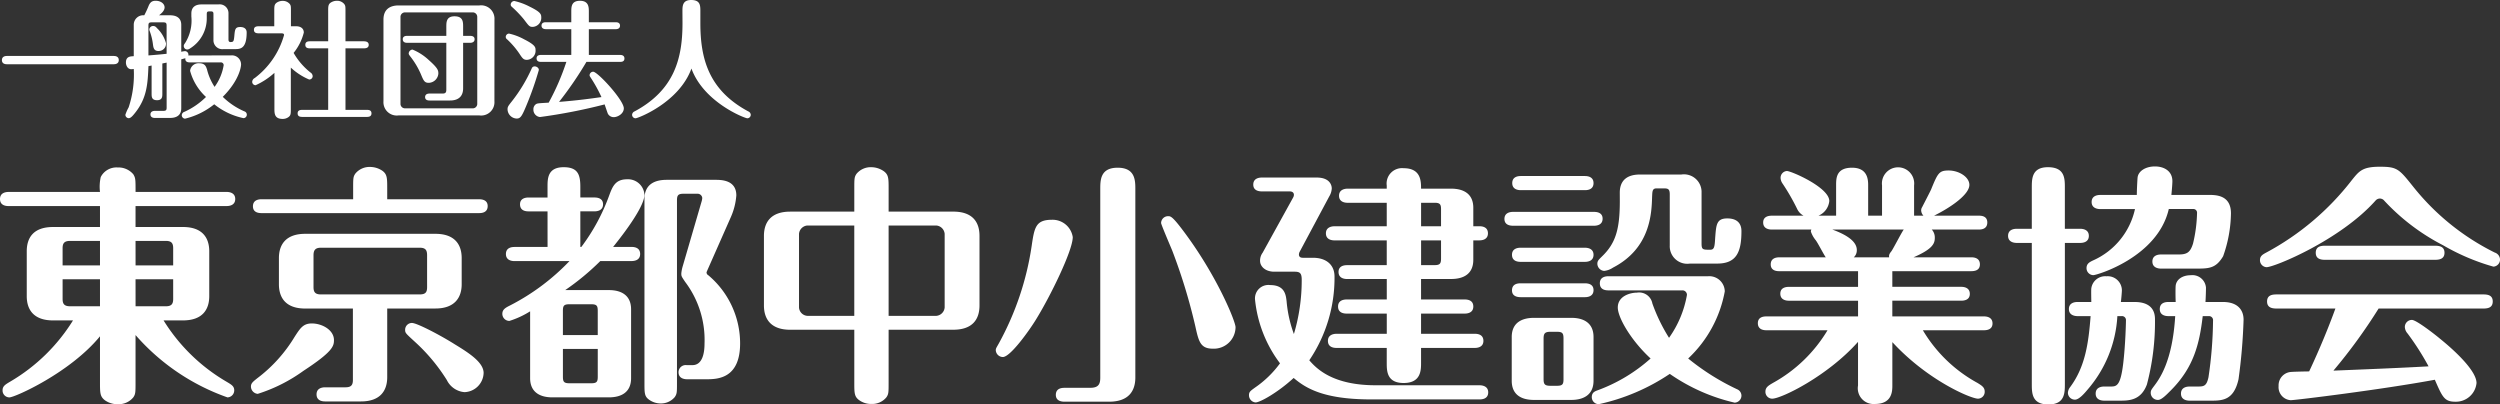 <svg xmlns="http://www.w3.org/2000/svg" width="294.298" height="47.612" viewBox="0 0 294.298 47.612"><rect x="0" y="0" width="294.298" height="47.612" fill="#333333" stroke="none"/><defs><style>.a{fill:#fff;}</style></defs><g transform="translate(-29.23 -19.48)"><g transform="translate(29.452 19.48)"><path class="a" d="M42.653,27.457c.208,0,.609.045.609.49s-.416.49-.609.49H30.093c-.193,0-.594-.045-.594-.49s.416-.49.594-.49Z" transform="translate(-29.499 -20.872)"/><path class="a" d="M59.529,26.024a1.07,1.07,0,0,1,1.2,1.07c0,.178-.149,1.8-2.155,3.805a8.412,8.412,0,0,0,2.542,1.709.409.409,0,0,1-.1.8,8.187,8.187,0,0,1-3.448-1.634,8.682,8.682,0,0,1-3.433,1.694.406.406,0,0,1-.387-.4.433.433,0,0,1,.3-.4A8.69,8.69,0,0,0,56.6,30.914a6.481,6.481,0,0,1-1.872-3.076,1,1,0,0,1,1.07-.892c.683,0,.8.371.921.728a6.613,6.613,0,0,0,.892,2.051,5.923,5.923,0,0,0,1.07-2.556.329.329,0,0,0-.357-.327H54.668c-.446,0-.535-.267-.49-.49-.1.03-.178.045-.49.134v5.767c0,.877-.64,1.129-1.308,1.129H50.566c-.178,0-.505-.059-.505-.416s.342-.416.505-.416h1c.327,0,.4-.089.4-.386V26.871c-.089.015-.431.089-.505.1v3.552c0,.342,0,.773-.624.773-.64,0-.64-.417-.64-.773V27.213l-.371.074c-.089,1.992-.149,3.672-1.516,5.425-.223.282-.536.7-.8.7a.408.408,0,0,1-.4-.4,4.668,4.668,0,0,1,.386-.877,12.248,12.248,0,0,0,.6-4.518,1.82,1.82,0,0,1-.283.03c-.475,0-.639-.491-.639-.788,0-.713.52-.728.922-.743V22.427A1.116,1.116,0,0,1,49.333,21.3a11.433,11.433,0,0,0,.49-1.055c.178-.446.386-.655.847-.655.64,0,1.056.372,1.056.773s-.372.713-.654.936h1.308c.758,0,1.308.327,1.308,1.129v3.166a2.791,2.791,0,0,1,.446-.075.421.421,0,0,1,.386.521.506.506,0,0,1,.149-.015Zm-9.706,0c1.13-.089,1.264-.1,2.14-.193V22.517c0-.3-.074-.387-.4-.387H50.209c-.327,0-.386.089-.386.387Zm1.189-.52c-.565,0-.609-.4-.669-.877a6.677,6.677,0,0,0-.371-1.471.784.784,0,0,1-.045-.178.437.437,0,0,1,.461-.417c.224,0,.328.119.475.283a3.816,3.816,0,0,1,1.026,1.738A.847.847,0,0,1,51.012,25.5Zm7.654-.224a1.045,1.045,0,0,1-1.189-1.07v-3c0-.223,0-.371-.312-.371-.4,0-.475,0-.475.371v.416a4.155,4.155,0,0,1-1.977,3.582.552.552,0,0,1-.312.119.408.408,0,0,1-.417-.417c0-.133.045-.193.164-.356a4.965,4.965,0,0,0,.728-3.122V21.09c0-.773.505-1.07,1.189-1.07h1.992a1.037,1.037,0,0,1,1.189,1.07v3.047c0,.089,0,.312.239.312.357,0,.386-.1.446-.669.074-.832.1-1.1.713-1.1.134,0,.743.016.743.64,0,1.961-.787,1.961-1.412,1.961Z" transform="translate(-32.572 -19.499)"/><path class="a" d="M70.38,22.591c.475,0,.891.223.891.743a6.169,6.169,0,0,1-1.2,2.393,8.018,8.018,0,0,0,1.977,2.3.55.55,0,0,1,.267.432.4.4,0,0,1-.417.4,7.338,7.338,0,0,1-2.154-1.4v4.816c0,.6,0,.8-.267,1a1.144,1.144,0,0,1-.7.223c-.966,0-.966-.654-.966-1.218V28.075a8.41,8.41,0,0,1-2.215,1.456.4.4,0,0,1-.4-.416.538.538,0,0,1,.3-.431,9.553,9.553,0,0,0,3.448-5.053c0-.163-.1-.208-.327-.208H66.025c-.238,0-.624,0-.624-.417s.386-.415.624-.415h1.769V20.837c0-.594,0-.8.267-1.011a1.238,1.238,0,0,1,.728-.223,1.075,1.075,0,0,1,.833.372c.134.193.134.282.134.862v1.754Zm3.76,9.839V25.191H72.06c-.238,0-.61,0-.61-.415s.372-.417.61-.417h2.08V20.9c0-.565-.015-.862.267-1.071a1.335,1.335,0,0,1,.759-.238,1.075,1.075,0,0,1,.877.4c.134.193.134.282.134.906v3.463h2.111c.208,0,.624.015.624.417s-.4.415-.624.415H76.177V32.43h2.452c.238,0,.609,0,.609.416s-.386.416-.609.416H71.168c-.253,0-.624,0-.624-.416s.386-.416.624-.416Z" transform="translate(-35.729 -19.499)"/><path class="a" d="M96.978,31.536A1.565,1.565,0,0,1,95.195,33.2H85.7a1.568,1.568,0,0,1-1.784-1.665V21.919c0-1.2.759-1.664,1.784-1.664h9.5a1.573,1.573,0,0,1,1.783,1.664Zm-2.021-9.958a.53.53,0,0,0-.491-.505H86.425a.531.531,0,0,0-.505.505v10.3a.53.53,0,0,0,.505.49h8.041a.527.527,0,0,0,.491-.49Zm-8.264,3.076c-.178,0-.505-.045-.505-.416s.342-.4.505-.4h4.623v-1.07c0-.536,0-1.234.966-1.234,1.011,0,1.011.669,1.011,1.234v1.07h.847c.178,0,.505.045.505.4s-.342.416-.505.416h-.847v5.365c0,.788-.4,1.427-1.546,1.427H89.323c-.178,0-.505-.045-.505-.4,0-.372.342-.417.505-.417h1.561c.342,0,.431-.148.431-.446V24.654Zm2.556,4.712c-.505,0-.609-.253-.921-1a9.411,9.411,0,0,0-1.248-2.1c-.12-.163-.193-.238-.193-.371a.492.492,0,0,1,.446-.446,6.32,6.32,0,0,1,1.9,1.218c1.085.966,1.145,1.218,1.145,1.606A1.173,1.173,0,0,1,89.249,29.366Z" transform="translate(-38.997 -19.615)"/><path class="a" d="M103.852,26.544c-.4,0-.52-.163-.891-.728a9.753,9.753,0,0,0-1.457-1.695.333.333,0,0,1-.149-.282.4.4,0,0,1,.386-.386,6.683,6.683,0,0,1,1.769.669c1.264.639,1.352.921,1.352,1.234A1.076,1.076,0,0,1,103.852,26.544Zm1.4,1.189a37.954,37.954,0,0,1-1.5,4.265c-.52,1.248-.683,1.457-1.129,1.457a1.123,1.123,0,0,1-1.056-1.056c0-.327.045-.386.55-1.025a18.156,18.156,0,0,0,2.289-3.805.36.36,0,0,1,.372-.253C104.937,27.317,105.25,27.45,105.25,27.734Zm-.714-5.069c-.386,0-.446-.088-1.04-.877a13.162,13.162,0,0,0-1.442-1.5.311.311,0,0,1-.118-.253.438.438,0,0,1,.431-.416,7.242,7.242,0,0,1,1.783.654c1.219.594,1.383.862,1.383,1.233A1.067,1.067,0,0,1,104.535,22.664Zm4.533,3.3V22.933h-3c-.149,0-.505-.045-.505-.416s.342-.4.505-.4h3V20.9c0-.594,0-1.308,1.025-1.308,1.041,0,1.041.773,1.041,1.308v1.218h3.18c.149,0,.49.031.49.4s-.342.416-.49.416h-3.18v3.032h3.686c.149,0,.505.03.505.416s-.342.4-.505.4h-3.969a42.6,42.6,0,0,1-3.224,4.712c2.273-.178,3.7-.387,4.993-.565a17.1,17.1,0,0,0-1.218-2.215c-.149-.239-.178-.253-.178-.357a.424.424,0,0,1,.416-.416c.535,0,3.611,3.344,3.611,4.31,0,.639-.728,1.04-1.189,1.04a.774.774,0,0,1-.7-.431c-.059-.149-.312-.906-.371-1.07a64.453,64.453,0,0,1-7.61,1.486.868.868,0,0,1-.773-.906.709.709,0,0,1,.283-.594c.163-.119.3-.119,1.516-.193a28.128,28.128,0,0,0,2.081-4.8h-3c-.163,0-.505-.03-.505-.416,0-.357.327-.4.505-.4Z" transform="translate(-42.041 -19.499)"/><path class="a" d="M125.3,20.818c0-.609,0-1.338,1.025-1.338,1.085,0,1.085.654,1.085,1.338V22.2c0,4.147.952,7.877,5.633,10.389a.468.468,0,0,1,.3.4.413.413,0,0,1-.4.417c-.3,0-5.127-1.873-6.584-5.857-1.442,3.984-6.287,5.857-6.585,5.857a.413.413,0,0,1-.4-.417.468.468,0,0,1,.3-.4c4.682-2.512,5.634-6.242,5.634-10.389Z" transform="translate(-45.186 -19.48)"/></g><g transform="translate(29.23 39.074)"><path class="a" d="M45.186,68.587c0,1.248,0,1.456-.267,1.842a2.225,2.225,0,0,1-1.812.8,2.5,2.5,0,0,1-1.546-.475C41,70.311,41,69.895,41,68.587V63.238c-3.507,4.279-10.014,7.191-10.667,7.191a.806.806,0,0,1-.8-.831c0-.506.327-.684.921-1.04a21.425,21.425,0,0,0,7.369-7.191H35.47c-2.258,0-3.091-1.248-3.091-2.853V53.225c0-1.575.773-2.853,3.091-2.853H41V47.907H30.24c-.357,0-1.01-.089-1.01-.832s.684-.832,1.01-.832H41a5.192,5.192,0,0,1,.089-1.752,2.074,2.074,0,0,1,1.99-1.129,2.29,2.29,0,0,1,1.842.8c.267.446.267.594.267,2.079H55.912c.357,0,1.01.119,1.01.832,0,.743-.683.832-1.01.832H45.186v2.466h5.586c2.258,0,3.091,1.248,3.091,2.853v5.289c0,1.575-.8,2.853-3.091,2.853H48.485a21.388,21.388,0,0,0,7.368,7.191c.594.356.951.534.951,1.04a.823.823,0,0,1-.8.831A25.7,25.7,0,0,1,45.186,63.09ZM41,52.007H37.49c-.712,0-.891.3-.891.862v2.021H41Zm0,4.517H36.6v2.317c0,.565.179.862.891.862H41Zm4.189-1.634h4.427V52.869c0-.565-.177-.862-.862-.862H45.186Zm0,4.813h3.565c.684,0,.862-.3.862-.862V56.524H45.186Z" transform="translate(-29.23 -43.242)"/><path class="a" d="M74.79,63.671c0,.714-.149,1.367-3.6,3.625A18.85,18.85,0,0,1,65.817,70a.872.872,0,0,1-.8-.862c0-.385.237-.564.712-.95a17.25,17.25,0,0,0,4.428-4.9c.654-1.01,1.01-1.576,2.02-1.576C73.393,61.71,74.79,62.483,74.79,63.671Zm2.258-17.827c0-1.218,0-1.4.267-1.782a2.156,2.156,0,0,1,1.723-.773,2.589,2.589,0,0,1,1.486.475c.535.416.535.862.535,2.079v1.248H91.875c.357,0,1.01.089,1.01.8,0,.773-.683.832-1.01.832H66.262c-.327,0-1.01-.059-1.01-.8,0-.773.714-.832,1.01-.832H77.049Zm4.011,14.114v8.081c0,1.606-.832,2.854-3.091,2.854H73.75c-.3,0-1.01-.06-1.01-.832,0-.744.683-.832,1.01-.832h2.407c.683,0,.862-.3.862-.862V59.957H71.4c-2.317,0-3.09-1.308-3.09-2.853v-3.09c0-1.6.832-2.853,3.09-2.853H86.734c2.288,0,3.091,1.278,3.091,2.853V57.1c0,1.576-.832,2.853-3.091,2.853Zm4.694-6.269c0-.565-.149-.891-.861-.891H73.245c-.683,0-.862.327-.862.891v3.743c0,.565.178.862.862.862H84.893c.712,0,.861-.3.861-.862Zm2.318,14.678a21.309,21.309,0,0,0-3.714-4.457c-1.129-1.04-1.189-1.07-1.189-1.456a.8.8,0,0,1,.8-.8c.6,0,3.417,1.485,5.022,2.5,1.6.98,3.417,2.109,3.417,3.387a2.328,2.328,0,0,1-2.258,2.258A2.548,2.548,0,0,1,88.072,68.366Z" transform="translate(-35.476 -43.23)"/><path class="a" d="M106.189,48.525h-2.228c-.327,0-1.01-.059-1.01-.832,0-.743.713-.8,1.01-.8h2.228V45.612c0-.921,0-2.287,1.9-2.287,1.634,0,1.961.832,1.961,2.287V46.89h1.664c.357,0,1.01.089,1.01.8,0,.743-.683.832-1.01.832h-1.664v4.189h.119a23.2,23.2,0,0,0,3.268-6.032c.387-1.04.713-1.931,2.11-1.931a1.94,1.94,0,0,1,2.051,1.812c0,1.724-3.686,6.121-3.686,6.15h2.169c.357,0,1.01.089,1.01.832s-.683.832-1.01.832H112.4a29.291,29.291,0,0,1-4.13,3.417h5.141c1.515,0,2.614.654,2.614,2.258v8.112c0,1.752-1.278,2.258-2.614,2.258h-6.656c-1.516,0-2.615-.654-2.615-2.258V60.291A10.367,10.367,0,0,1,101.7,61.42a.83.83,0,0,1-.831-.832c0-.505.356-.713.891-.981a26.154,26.154,0,0,0,7.012-5.229H102.3c-.327,0-1.01-.09-1.01-.832,0-.773.712-.832,1.01-.832h3.892ZM112.1,63.084V60.231c0-.594-.119-.773-.773-.773h-2.556c-.654,0-.773.178-.773.773v2.853ZM108,64.718v3.269c0,.594.119.773.773.773h2.556c.654,0,.773-.178.773-.773V64.718Zm9.6-17.649c0-1.782,1.278-2.258,2.614-2.258h5.7c.713,0,2.5,0,2.5,1.842a7.724,7.724,0,0,1-.625,2.5l-2.822,6.387c-.03.09-.059.12-.059.179a.383.383,0,0,0,.208.326,10.483,10.483,0,0,1,3.743,8.023c0,4.071-2.554,4.22-3.922,4.22h-2.317c-.327,0-1.01-.089-1.01-.832a.844.844,0,0,1,.95-.832h.684c1.247,0,1.426-1.575,1.426-2.526a11.334,11.334,0,0,0-2.287-7.28c-.416-.624-.446-.653-.446-.98a4.361,4.361,0,0,1,.177-.892l2.2-7.546a1.928,1.928,0,0,0,.09-.446.551.551,0,0,0-.565-.505H122.2c-.624,0-.773.178-.773.773V68.7c0,1.13,0,1.308-.267,1.694a2.133,2.133,0,0,1-1.634.744,2.353,2.353,0,0,1-1.427-.476c-.5-.385-.5-.772-.5-1.961Z" transform="translate(-41.734 -43.236)"/><path class="a" d="M152.853,68.639c0,1.219,0,1.4-.267,1.783a2.169,2.169,0,0,1-1.752.773,2.393,2.393,0,0,1-1.486-.475c-.535-.416-.535-.832-.535-2.081V62.46h-7.547c-2.258,0-3.09-1.248-3.09-2.853v-8.2c0-1.575.8-2.852,3.09-2.852h7.547V45.88c0-1.189,0-1.4.267-1.782a2.159,2.159,0,0,1,1.724-.773,2.589,2.589,0,0,1,1.486.475c.564.416.564.861.564,2.079v2.674h7.607c2.288,0,3.09,1.248,3.09,2.852v8.2c0,1.575-.772,2.853-3.09,2.853h-7.607Zm-4.041-18.451h-5.526a1.075,1.075,0,0,0-.981.98v8.676a1.054,1.054,0,0,0,.981.98h5.526Zm4.041,10.636h5.616a1.079,1.079,0,0,0,.981-.98V51.169a1.075,1.075,0,0,0-.981-.98h-5.616Z" transform="translate(-48.246 -43.236)"/><path class="a" d="M180.3,51.567c0,1.575-2.615,6.924-4.338,9.716-.743,1.219-3,4.4-3.892,4.4a.846.846,0,0,1-.832-.8c0-.208.059-.267.357-.8a34.106,34.106,0,0,0,3.862-11.439c.327-2.228.475-3.119,2.406-3.119A2.4,2.4,0,0,1,180.3,51.567Zm2.08,17.738c.951,0,1.159-.446,1.159-1.188V45.952c0-1.1,0-2.555,2.05-2.555,2.079,0,2.079,1.515,2.079,2.555V68.088c0,1.575-.772,2.853-3.09,2.853h-5.26c-.357,0-1.01-.09-1.01-.8,0-.773.683-.832,1.01-.832ZM196.791,64.7c-1.456,0-1.664-.832-2.05-2.585a66.665,66.665,0,0,0-2.735-8.973c-.208-.505-1.307-3.061-1.307-3.239a.822.822,0,0,1,.832-.8c.267,0,.475,0,1.664,1.575,4.041,5.318,6.269,10.814,6.269,11.5A2.555,2.555,0,0,1,196.791,64.7Z" transform="translate(-54.016 -43.248)"/><path class="a" d="M234.5,69.022c.3,0,1.01.088,1.01.832,0,.772-.713.831-1.01.831H221.7c-5.645,0-7.725-1.367-9.092-2.525-1.842,1.694-3.951,2.882-4.486,2.882a.847.847,0,0,1-.773-.862c0-.386.178-.5.714-.891A12.06,12.06,0,0,0,211,66.437a14.925,14.925,0,0,1-2.941-7.517,1.579,1.579,0,0,1,1.783-1.694c1.723,0,1.842,1.158,1.931,1.871a14.816,14.816,0,0,0,.862,3.892,22.023,22.023,0,0,0,.921-6.387c0-.773-.208-.951-.832-.951h-2.407c-1.01,0-1.664-.594-1.664-1.278a1.552,1.552,0,0,1,.3-.951l3.595-6.507a.675.675,0,0,0,.089-.3c0-.386-.357-.416-.505-.416h-3.269c-.356,0-1.01-.089-1.01-.8,0-.743.683-.832,1.01-.832h6.448c1.782,0,1.782,1.188,1.782,1.277a2,2,0,0,1-.3.951L213.318,53.3a.765.765,0,0,0-.09.327c0,.386.357.386.506.386h1.159c1.515,0,2.525.8,2.525,2.2a17.288,17.288,0,0,1-2.971,9.865c.891,1.04,2.822,2.942,7.815,2.942ZM223.569,62.96V60.583h-4.725c-.357,0-1.01-.089-1.01-.832,0-.713.624-.831,1.01-.831h4.725V56.513H218.9c-.327,0-1.01-.09-1.01-.832,0-.714.654-.8,1.01-.8h4.665V51.966h-6.151c-.327,0-1.01-.089-1.01-.832,0-.712.654-.832,1.01-.832h6.151V47.539h-4.606c-.327,0-1.01-.089-1.01-.832,0-.713.654-.832,1.01-.832h4.606v-.356a1.813,1.813,0,0,1,1.99-2.05c2.05,0,2.05,1.544,2.05,2.406h3.536c1.337,0,2.614.505,2.614,2.258V50.3h.714c.3,0,1.01.059,1.01.832,0,.743-.683.832-1.01.832h-.714v2.288c0,1.634-1.1,2.258-2.614,2.258h-3.536V58.92h5.141c.3,0,1.01.059,1.01.831,0,.743-.683.832-1.01.832h-5.141V62.96h6.329c.3,0,1.011.059,1.011.833,0,.742-.684.832-1.011.832h-6.329v1.752c0,.862,0,2.377-2.05,2.377-1.99,0-1.99-1.426-1.99-2.377V64.625h-5.913c-.357,0-1.011-.09-1.011-.832,0-.713.654-.833,1.011-.833ZM229.957,50.3v-2.02c0-.535-.119-.743-.742-.743h-1.606V50.3Zm-2.348,1.664v2.912h1.606c.623,0,.742-.208.742-.773V51.966Z" transform="translate(-60.319 -43.261)"/><path class="a" d="M254.326,48.766c.357,0,1.01.089,1.01.8,0,.742-.683.832-1.01.832h-9.537c-.357,0-1.01-.09-1.01-.8,0-.743.683-.832,1.01-.832Zm-.059,19.877c0,1.753-1.308,2.259-2.615,2.259h-4.4c-1.544,0-2.614-.654-2.614-2.259V63.5c0-1.753,1.278-2.259,2.614-2.259h4.4c1.486,0,2.615.624,2.615,2.259Zm-1.01-15.658c.357,0,1.01.119,1.01.831,0,.744-.683.833-1.01.833H245.68c-.357,0-1.011-.089-1.011-.833s.683-.831,1.011-.831Zm0,4.19c.357,0,1.01.088,1.01.8,0,.743-.683.832-1.01.832H245.68c-.357,0-1.011-.089-1.011-.8,0-.773.683-.832,1.011-.832Zm0-12.629c.386,0,1.01.12,1.01.832,0,.743-.654.832-1.01.832H245.71c-.387,0-1.011-.118-1.011-.832,0-.743.654-.832,1.011-.832Zm-2.525,19.136c0-.624-.12-.8-.773-.8h-.772c-.654,0-.8.208-.8.8v4.784c0,.594.149.772.8.772h.772c.654,0,.773-.178.773-.772Zm5.289-5.675c-.386,0-1.011-.09-1.011-.832s.654-.832,1.011-.832h11.736a1.824,1.824,0,0,1,1.961,1.782,14.357,14.357,0,0,1-4.309,7.9,27.728,27.728,0,0,0,5.764,3.625.817.817,0,0,1,.506.712.832.832,0,0,1-.8.862,21.994,21.994,0,0,1-7.635-3.387,24.2,24.2,0,0,1-8.35,3.565.826.826,0,0,1-.832-.832c0-.534.357-.683.683-.8a19.3,19.3,0,0,0,6.24-3.744c-2.348-2.169-3.862-4.843-3.862-6,0-1.366,1.485-1.753,2.258-1.753a1.586,1.586,0,0,1,1.813,1.278,20.4,20.4,0,0,0,1.961,4.041,12.358,12.358,0,0,0,2.109-5.051.527.527,0,0,0-.564-.534Zm1.336-11.5c0-1.574,1.011-2.139,2.377-2.139h4.873a2.074,2.074,0,0,1,2.377,2.139V52.48c0,.743.149.743,1.01.743.475,0,.535-.3.594-1.4.119-1.545.149-2.287,1.426-2.287,1.665,0,1.665,1.218,1.665,1.516,0,2.466-.6,3.8-2.853,3.8h-3.209a2.062,2.062,0,0,1-2.376-2.14v-6c0-.654-.208-.713-.743-.713h-.8c-.505,0-.505.327-.535.981-.059,1.932-.178,6.061-4.605,8.349a2.31,2.31,0,0,1-1.04.386.865.865,0,0,1-.8-.832c0-.356.149-.475.565-.891,1.6-1.545,2.079-3.209,2.079-6.507Z" transform="translate(-66.678 -43.418)"/><path class="a" d="M287.914,53.945c-.208-.267-.95-1.724-1.188-2.02a3.228,3.228,0,0,1-.565-1.011.556.556,0,0,1,.059-.237h-4.665c-.326,0-1.01-.09-1.01-.833,0-.712.654-.8,1.01-.8H285.3a1.76,1.76,0,0,1-.773-.832,25.131,25.131,0,0,0-1.694-2.941,1.249,1.249,0,0,1-.238-.654.8.8,0,0,1,.743-.832c.505,0,4.992,1.932,4.992,3.535a2.1,2.1,0,0,1-1.278,1.724h2.08V45.477c0-.832,0-2.08,1.872-2.08s1.9,1.456,1.9,2.08v3.565h1.634V45.477a1.9,1.9,0,1,1,3.773,0v3.565h1.1a.963.963,0,0,1-.267-.624.719.719,0,0,1,.119-.386c.149-.3.891-1.724,1.04-2.05.8-1.96.95-2.258,2.079-2.258,1.218,0,2.437.773,2.437,1.694,0,1.129-2.169,2.645-4.159,3.625h5.289c.326,0,.98.059.98.8s-.624.833-.98.833h-5.557a1.381,1.381,0,0,1,.357.98c0,.654-.238,1.308-2.5,2.288h6.8c.356,0,1.01.089,1.01.832,0,.713-.624.8-1.01.8h-9.3v1.843h8.112c.327,0,1.01.088,1.01.832,0,.712-.654.8-1.01.8h-8.112V60.9h10.785c.328,0,1.01.089,1.01.831,0,.714-.654.8-1.01.8h-7.19a16.891,16.891,0,0,0,6.448,6.211c.475.3.832.505.832,1.01a.8.8,0,0,1-.8.832c-.8,0-5.883-2.11-10.072-6.655v5.081c0,.654,0,2.2-2.05,2.2a1.855,1.855,0,0,1-1.991-2.168V63.9c-3.6,4.041-9.033,6.685-10.1,6.685a.8.8,0,0,1-.8-.832c0-.5.356-.712.862-1.01a17.1,17.1,0,0,0,6.447-6.211h-7.191c-.356,0-1.01-.088-1.01-.832,0-.712.623-.8,1.01-.8h10.786V59.055h-8.142c-.327,0-1.01-.089-1.01-.832,0-.713.653-.8,1.01-.8h8.142V55.578h-9.271c-.326,0-1.01-.059-1.01-.8s.654-.832,1.01-.832Zm7.458,0c-.03-.238,0-.386.268-.713.267-.386,1.218-2.258,1.455-2.555h-8.408c1.039.386,2.882,1.158,2.882,2.406a1.115,1.115,0,0,1-.357.862Z" transform="translate(-72.986 -43.248)"/><path class="a" d="M324.1,50.555c.357,0,1.01.119,1.01.832,0,.744-.683.832-1.01.832h-1.812V68.8c0,1.07,0,2.436-1.932,2.436-1.961,0-1.961-1.337-1.961-2.436V52.219h-1.782c-.357,0-1.011-.119-1.011-.832,0-.742.684-.832,1.011-.832h1.782V45.712c0-1.04,0-2.406,1.9-2.406,1.991,0,1.991,1.336,1.991,2.406v4.843Zm-.326,10.281c-.357,0-1.011-.119-1.011-.832,0-.743.684-.832,1.011-.832H325.4c0-.238-.03-1.366,0-1.6a1.653,1.653,0,0,1,1.782-1.426A1.671,1.671,0,0,1,329,57.806c0,.208-.09,1.218-.12,1.366h1.516c.594,0,2.5,0,2.5,2.021a28.9,28.9,0,0,1-.952,7.695c-.713,1.9-2.14,1.9-3.239,1.9h-1.782c-.327,0-1.01-.088-1.01-.832s.683-.832,1.01-.832h.712c.714,0,1.189,0,1.516-2.674.268-2.229.328-4.843.328-5.11a.468.468,0,0,0-.505-.505h-.506a14.42,14.42,0,0,1-3.476,8.617c-.416.5-1.039,1.218-1.516,1.218a.824.824,0,0,1-.831-.8,1.184,1.184,0,0,1,.267-.683c1.812-2.437,2.168-5.289,2.406-8.35Zm2.674-12.6c-.357,0-1.01-.119-1.01-.832,0-.743.683-.832,1.01-.832h4.309c0-.535.059-1.694.088-2.021.059-.742.892-1.336,2.051-1.336.98,0,2.05.475,2.05,1.752,0,.149-.03.714-.12,1.6h4.339c.891,0,2.674,0,2.674,2.169a15.587,15.587,0,0,1-.921,5.051c-.862,1.456-1.693,1.456-3.269,1.456H333.6c-.357,0-1.01-.12-1.01-.832,0-.743.683-.832,1.01-.832h2.079c.981,0,1.368-.238,1.694-1.278a16.847,16.847,0,0,0,.475-3.625.43.43,0,0,0-.475-.446h-2.852c-1.308,5.675-8.468,7.784-8.884,7.784a.823.823,0,0,1-.8-.831c0-.535.385-.714.742-.891a8.639,8.639,0,0,0,4.963-6.061Zm8.023,12.6c-.386,0-1.01-.119-1.01-.832,0-.743.654-.832,1.01-.832h.862c-.03-.683-.03-1.664,0-1.932.089-.712.772-1.218,1.783-1.218a1.6,1.6,0,0,1,1.782,1.456c0,.416-.03,1.308-.059,1.694h2.05c1.812,0,2.436,1.01,2.436,2.079a64.914,64.914,0,0,1-.594,7.013c-.565,2.525-1.932,2.525-3.328,2.525h-2.437c-.356,0-1.01-.118-1.01-.832,0-.742.684-.832,1.01-.832h.862c.8,0,1.129,0,1.367-1.1a47.888,47.888,0,0,0,.535-6.655.476.476,0,0,0-.5-.535h-.714c-.386,3.3-1.07,6.032-3.715,8.705-.534.536-1.128,1.16-1.544,1.16a.837.837,0,0,1-.862-.832c0-.267.089-.387.327-.713.684-.891,2.229-2.942,2.555-8.32Z" transform="translate(-79.213 -43.217)"/><path class="a" d="M379.01,55.019a25.6,25.6,0,0,1-5.942-2.526,25.044,25.044,0,0,1-6.983-5.318A.7.7,0,0,0,365.64,47a.685.685,0,0,0-.506.238c-4.159,4.665-11.914,7.844-12.835,7.844a.821.821,0,0,1-.773-.832c0-.475.3-.654.742-.891a31.562,31.562,0,0,0,10.073-8.527c.862-1.07,1.248-1.575,3.3-1.575s2.258.267,3.922,2.347a28.354,28.354,0,0,0,9.6,7.755.889.889,0,0,1,.623.832A.837.837,0,0,1,379.01,55.019Zm-25.4,4.932c-.476,0-1.248,0-1.248-.832s.742-.832,1.248-.832h24.1c.475,0,1.218,0,1.218.832s-.744.832-1.218.832H365.491a63.43,63.43,0,0,1-5.318,7.309c3.625-.149,7.546-.3,11.2-.505a31.29,31.29,0,0,0-2.466-3.862,1.238,1.238,0,0,1-.327-.773.83.83,0,0,1,.832-.831c.505,0,2.615,1.634,3.327,2.229,1.842,1.486,4.279,3.8,4.279,5.2a2.436,2.436,0,0,1-2.5,2.2c-1.277,0-1.516-.536-2.407-2.585-6.239,1.158-16.431,2.406-16.966,2.406a1.528,1.528,0,0,1-1.426-1.664,1.575,1.575,0,0,1,1.516-1.663c.327-.031,1.783-.059,2.08-.059.535-1.129,1.871-4.041,3.09-7.4ZM372,52.553c.475,0,1.248,0,1.248.831s-.773.832-1.248.832H359.311c-.446,0-1.218,0-1.218-.832s.743-.831,1.218-.831Z" transform="translate(-85.484 -43.223)"/></g></g></svg>